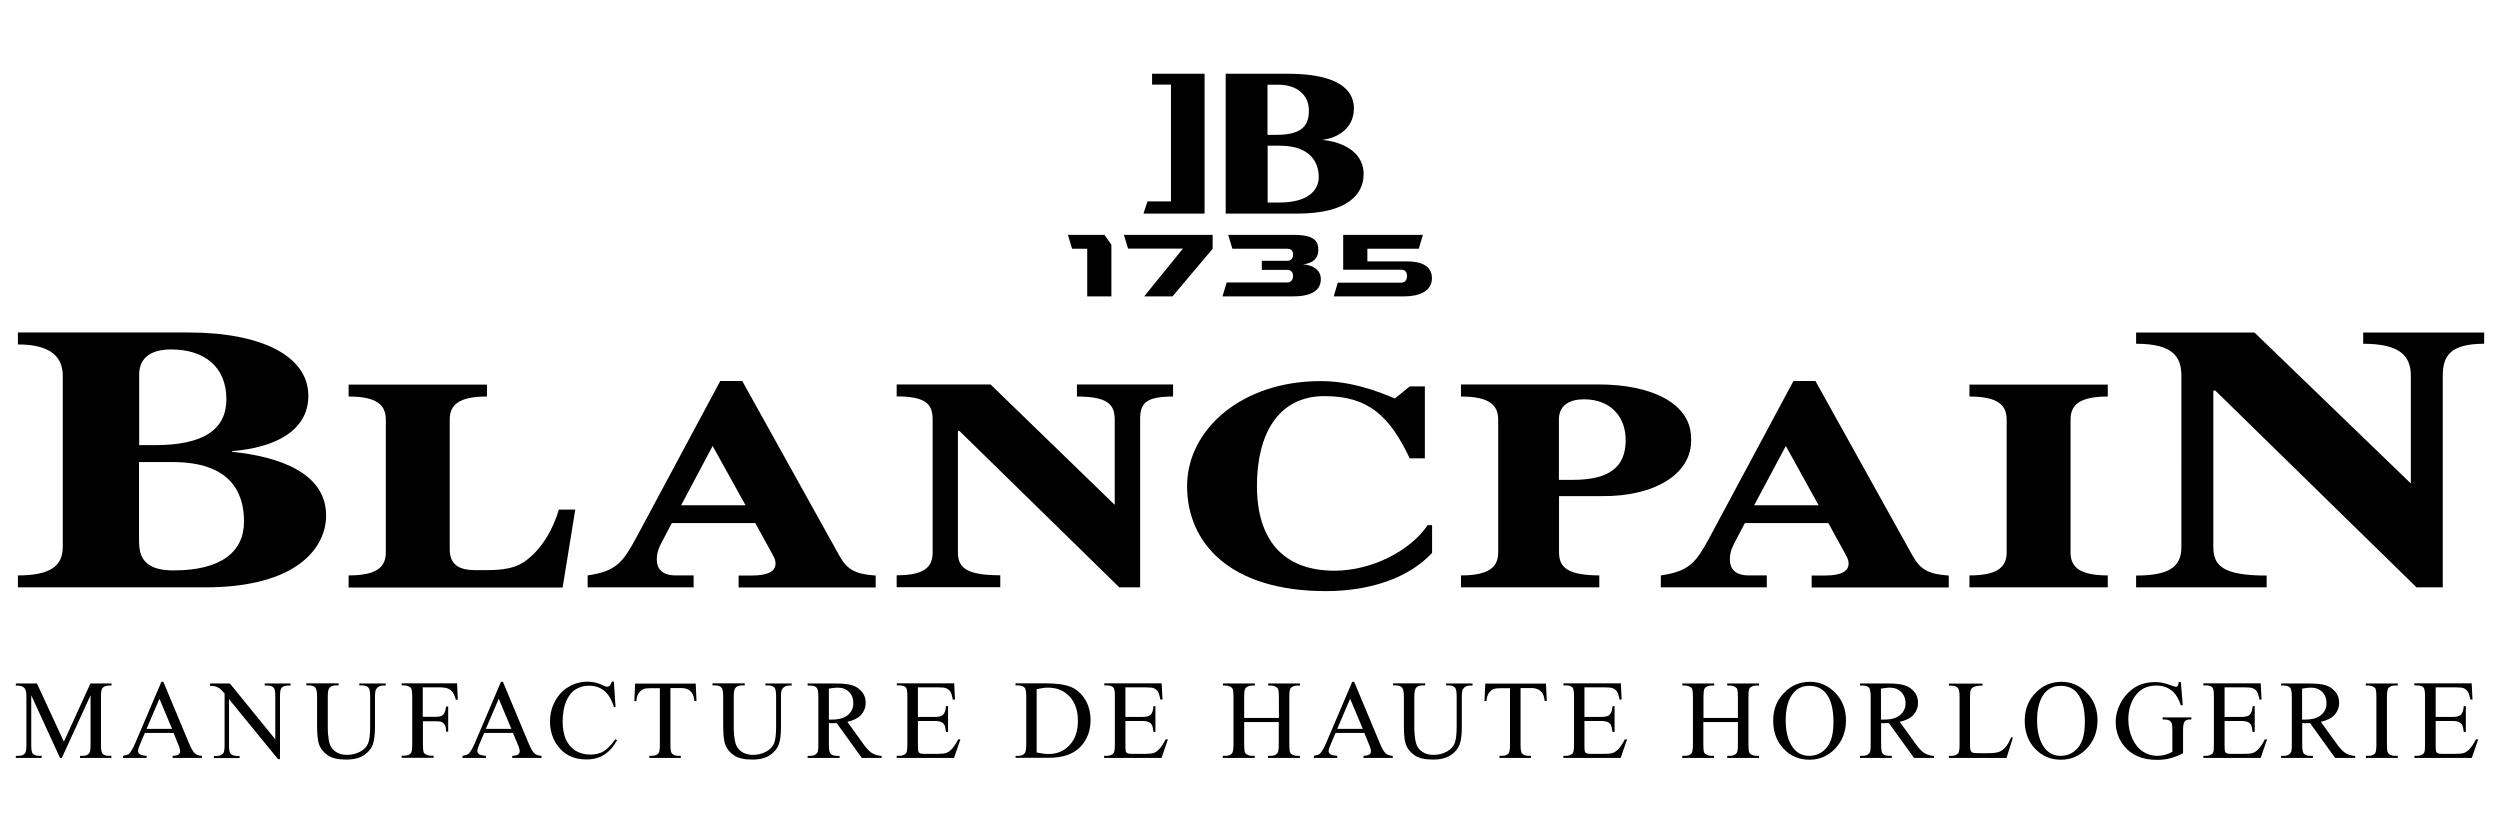 <?xml version="1.0" encoding="utf-8"?>
<!-- Generator: Adobe Illustrator 26.0.2, SVG Export Plug-In . SVG Version: 6.00 Build 0)  -->
<svg version="1.1" id="Laag_1" xmlns="http://www.w3.org/2000/svg" xmlns:xlink="http://www.w3.org/1999/xlink" x="0px" y="0px"
	 viewBox="0 0 180 60" style="enable-background:new 0 0 180 60;" xml:space="preserve">
<g>
	<g>
		<path d="M4.32,54.57l-2.07-4.51v3.58c0,0.33,0.03,0.53,0.11,0.62c0.1,0.11,0.25,0.16,0.46,0.16H3v0.15H1.14v-0.15h0.19
			c0.23,0,0.39-0.07,0.48-0.2c0.06-0.09,0.09-0.28,0.09-0.58v-3.5c0-0.24-0.03-0.41-0.08-0.51c-0.04-0.08-0.1-0.14-0.2-0.19
			c-0.1-0.05-0.26-0.08-0.48-0.08v-0.15h1.52L4.6,53.4l1.91-4.19h1.52v0.15H7.85c-0.23,0-0.39,0.07-0.49,0.2
			c-0.06,0.08-0.09,0.27-0.09,0.58v3.5c0,0.33,0.04,0.53,0.11,0.62c0.1,0.11,0.25,0.16,0.46,0.16h0.18v0.15H5.76v-0.15h0.19
			c0.23,0,0.39-0.07,0.48-0.2c0.06-0.09,0.09-0.28,0.09-0.58v-3.58l-2.07,4.51H4.32z"/>
		<path d="M12.5,52.77h-2.07l-0.36,0.85c-0.09,0.21-0.13,0.36-0.13,0.46c0,0.08,0.04,0.15,0.12,0.22c0.08,0.06,0.24,0.1,0.5,0.12
			v0.15H8.86v-0.15c0.22-0.04,0.37-0.09,0.43-0.15c0.13-0.13,0.28-0.38,0.45-0.77l1.88-4.41h0.14l1.86,4.45
			c0.15,0.36,0.29,0.59,0.41,0.7c0.12,0.11,0.29,0.17,0.51,0.18v0.15h-2.11v-0.15c0.21-0.01,0.36-0.04,0.43-0.1
			c0.07-0.06,0.11-0.14,0.11-0.22c0-0.12-0.05-0.3-0.16-0.55L12.5,52.77z M12.39,52.48l-0.91-2.17l-0.93,2.17H12.39z"/>
		<path d="M15.1,49.21h1.45l3.27,4.02v-3.09c0-0.33-0.03-0.53-0.11-0.62c-0.1-0.11-0.25-0.16-0.46-0.16h-0.19v-0.15h1.86v0.15h-0.19
			c-0.23,0-0.39,0.07-0.48,0.2c-0.06,0.09-0.09,0.28-0.09,0.58v4.52h-0.14l-3.53-4.32v3.3c0,0.33,0.03,0.53,0.11,0.62
			c0.1,0.11,0.25,0.17,0.46,0.17h0.19v0.15H15.4v-0.15h0.19c0.23,0,0.39-0.07,0.49-0.2c0.06-0.09,0.09-0.28,0.09-0.58v-3.72
			c-0.16-0.18-0.27-0.3-0.35-0.36c-0.08-0.06-0.2-0.11-0.35-0.16c-0.07-0.02-0.19-0.03-0.35-0.03V49.21z"/>
		<path d="M25.87,49.36v-0.15h1.9v0.15h-0.2c-0.21,0-0.37,0.09-0.49,0.26C27.03,49.7,27,49.89,27,50.19v2.17
			c0,0.53-0.06,0.96-0.16,1.25c-0.11,0.29-0.32,0.55-0.63,0.76c-0.31,0.21-0.74,0.32-1.28,0.32c-0.58,0-1.03-0.1-1.33-0.31
			c-0.3-0.2-0.52-0.47-0.64-0.82c-0.08-0.24-0.13-0.68-0.13-1.32v-2.09c0-0.33-0.05-0.55-0.13-0.65c-0.09-0.1-0.24-0.15-0.44-0.15
			h-0.2v-0.15h2.32v0.15h-0.21c-0.22,0-0.38,0.07-0.47,0.21c-0.07,0.1-0.1,0.29-0.1,0.59v2.33c0,0.21,0.02,0.45,0.06,0.72
			c0.04,0.27,0.11,0.48,0.21,0.63c0.1,0.15,0.24,0.27,0.43,0.37c0.19,0.1,0.42,0.15,0.69,0.15c0.35,0,0.66-0.08,0.94-0.23
			c0.28-0.15,0.47-0.35,0.57-0.59c0.1-0.24,0.15-0.64,0.15-1.21v-2.17c0-0.34-0.04-0.54-0.11-0.63c-0.1-0.12-0.26-0.17-0.46-0.17
			H25.87z"/>
		<path d="M30.44,49.5v2.11h0.98c0.22,0,0.39-0.05,0.49-0.15c0.1-0.1,0.17-0.3,0.21-0.59h0.15v1.81h-0.15
			c0-0.21-0.03-0.36-0.08-0.46c-0.05-0.1-0.12-0.17-0.21-0.22c-0.09-0.05-0.22-0.07-0.4-0.07h-0.98v1.68c0,0.27,0.02,0.45,0.05,0.54
			c0.02,0.07,0.08,0.12,0.16,0.17c0.12,0.06,0.24,0.09,0.36,0.09h0.2v0.15h-2.3v-0.15h0.19c0.22,0,0.38-0.06,0.48-0.19
			c0.06-0.08,0.09-0.29,0.09-0.61v-3.46c0-0.27-0.02-0.45-0.05-0.54c-0.03-0.07-0.08-0.12-0.16-0.17c-0.11-0.06-0.24-0.09-0.36-0.09
			h-0.19v-0.15h3.99l0.05,1.18h-0.14c-0.07-0.25-0.15-0.43-0.24-0.55c-0.09-0.12-0.2-0.2-0.34-0.26c-0.13-0.05-0.34-0.08-0.62-0.08
			H30.44z"/>
		<path d="M36.93,52.77h-2.07l-0.36,0.85c-0.09,0.21-0.13,0.36-0.13,0.46c0,0.08,0.04,0.15,0.12,0.22c0.08,0.06,0.25,0.1,0.5,0.12
			v0.15h-1.69v-0.15c0.22-0.04,0.37-0.09,0.44-0.15c0.13-0.13,0.28-0.38,0.45-0.77l1.88-4.41h0.14l1.86,4.45
			c0.15,0.36,0.29,0.59,0.41,0.7c0.12,0.11,0.29,0.17,0.51,0.18v0.15h-2.11v-0.15c0.21-0.01,0.36-0.04,0.43-0.1
			c0.07-0.06,0.11-0.14,0.11-0.22c0-0.12-0.05-0.3-0.16-0.55L36.93,52.77z M36.82,52.48l-0.91-2.17l-0.93,2.17H36.82z"/>
		<path d="M44.2,49.09l0.12,1.82H44.2c-0.16-0.54-0.4-0.94-0.7-1.18c-0.3-0.24-0.67-0.36-1.09-0.36c-0.36,0-0.68,0.09-0.97,0.27
			c-0.29,0.18-0.51,0.47-0.68,0.86c-0.16,0.39-0.25,0.88-0.25,1.47c0,0.48,0.08,0.9,0.23,1.26c0.16,0.35,0.39,0.63,0.7,0.82
			c0.31,0.19,0.67,0.28,1.07,0.28c0.35,0,0.65-0.07,0.92-0.22c0.27-0.15,0.56-0.44,0.88-0.89l0.12,0.08
			c-0.27,0.48-0.58,0.82-0.94,1.05c-0.36,0.22-0.78,0.33-1.28,0.33c-0.89,0-1.58-0.33-2.06-0.99c-0.36-0.49-0.55-1.07-0.55-1.73
			c0-0.54,0.12-1.03,0.36-1.47c0.24-0.45,0.57-0.8,0.99-1.04c0.42-0.25,0.88-0.37,1.37-0.37c0.39,0,0.77,0.1,1.15,0.29
			c0.11,0.05,0.19,0.08,0.24,0.08c0.07,0,0.13-0.03,0.18-0.07c0.07-0.07,0.12-0.17,0.15-0.3H44.2z"/>
		<path d="M50.09,49.21l0.06,1.26H50c-0.03-0.22-0.07-0.38-0.12-0.48c-0.08-0.15-0.19-0.26-0.32-0.34
			c-0.14-0.07-0.31-0.11-0.54-0.11h-0.75v4.09c0,0.33,0.03,0.53,0.11,0.62c0.1,0.11,0.25,0.17,0.46,0.17h0.18v0.15h-2.27v-0.15h0.19
			c0.23,0,0.39-0.07,0.48-0.2c0.06-0.09,0.09-0.28,0.09-0.58v-4.09h-0.64c-0.25,0-0.43,0.02-0.53,0.06
			c-0.14,0.05-0.25,0.15-0.35,0.29c-0.1,0.14-0.16,0.34-0.17,0.58h-0.15l0.06-1.26H50.09z"/>
		<path d="M55.11,49.36v-0.15H57v0.15h-0.2c-0.21,0-0.37,0.09-0.49,0.26c-0.06,0.08-0.08,0.27-0.08,0.57v2.17
			c0,0.53-0.05,0.96-0.16,1.25c-0.11,0.29-0.32,0.55-0.63,0.76c-0.31,0.21-0.74,0.32-1.27,0.32c-0.58,0-1.03-0.1-1.33-0.31
			c-0.3-0.2-0.52-0.47-0.64-0.82c-0.08-0.24-0.13-0.68-0.13-1.32v-2.09c0-0.33-0.04-0.55-0.13-0.65c-0.09-0.1-0.24-0.15-0.44-0.15
			h-0.2v-0.15h2.32v0.15H53.4c-0.22,0-0.38,0.07-0.47,0.21c-0.07,0.1-0.1,0.29-0.1,0.59v2.33c0,0.21,0.02,0.45,0.06,0.72
			c0.04,0.27,0.11,0.48,0.21,0.63c0.1,0.15,0.24,0.27,0.43,0.37c0.19,0.1,0.42,0.15,0.69,0.15c0.35,0,0.66-0.08,0.94-0.23
			c0.28-0.15,0.46-0.35,0.57-0.59c0.1-0.24,0.15-0.64,0.15-1.21v-2.17c0-0.34-0.04-0.54-0.11-0.63c-0.1-0.12-0.26-0.17-0.46-0.17
			H55.11z"/>
		<path d="M63.48,54.57h-1.43l-1.81-2.51c-0.13,0.01-0.25,0.01-0.33,0.01c-0.03,0-0.07,0-0.11,0c-0.04,0-0.08,0-0.12-0.01v1.56
			c0,0.34,0.04,0.55,0.11,0.63c0.1,0.12,0.25,0.17,0.45,0.17h0.21v0.15h-2.3v-0.15h0.2c0.23,0,0.39-0.07,0.49-0.22
			c0.06-0.08,0.08-0.27,0.08-0.58v-3.46c0-0.34-0.04-0.54-0.11-0.63c-0.1-0.12-0.25-0.17-0.46-0.17h-0.2v-0.15h1.95
			c0.57,0,0.99,0.04,1.26,0.13c0.27,0.08,0.5,0.24,0.69,0.46c0.19,0.22,0.28,0.49,0.28,0.8c0,0.33-0.11,0.61-0.32,0.86
			c-0.22,0.24-0.55,0.41-1,0.51l1.11,1.54c0.25,0.35,0.47,0.59,0.65,0.7c0.18,0.12,0.42,0.19,0.71,0.22V54.57z M59.67,51.81
			c0.05,0,0.09,0,0.13,0h0.09c0.51,0,0.9-0.11,1.16-0.33c0.26-0.22,0.39-0.5,0.39-0.84c0-0.34-0.1-0.61-0.31-0.82
			c-0.21-0.21-0.49-0.31-0.83-0.31c-0.15,0-0.36,0.03-0.62,0.07V51.81z"/>
		<path d="M66.09,49.5v2.12h1.18c0.31,0,0.51-0.05,0.61-0.14c0.14-0.12,0.21-0.33,0.23-0.64h0.15v1.86h-0.15
			c-0.04-0.26-0.07-0.43-0.11-0.5c-0.05-0.09-0.13-0.16-0.23-0.21c-0.11-0.05-0.27-0.08-0.5-0.08h-1.18v1.77
			c0,0.23,0.01,0.38,0.03,0.43c0.02,0.05,0.06,0.09,0.11,0.12c0.05,0.03,0.15,0.05,0.3,0.05h0.91c0.3,0,0.52-0.02,0.66-0.06
			c0.14-0.04,0.27-0.13,0.39-0.25c0.16-0.16,0.33-0.41,0.5-0.74h0.16l-0.46,1.34h-4.13v-0.15h0.19c0.12,0,0.25-0.03,0.36-0.09
			c0.08-0.04,0.14-0.11,0.17-0.19c0.03-0.09,0.05-0.26,0.05-0.52v-3.48c0-0.34-0.03-0.55-0.1-0.63c-0.09-0.11-0.25-0.16-0.47-0.16
			h-0.19v-0.15h4.13l0.06,1.17H68.6c-0.05-0.28-0.11-0.48-0.18-0.58c-0.07-0.1-0.17-0.18-0.3-0.24c-0.1-0.04-0.29-0.06-0.56-0.06
			H66.09z"/>
		<path d="M73.12,54.57v-0.15h0.2c0.23,0,0.39-0.07,0.48-0.22c0.06-0.09,0.09-0.28,0.09-0.59v-3.46c0-0.33-0.04-0.54-0.11-0.63
			c-0.1-0.11-0.25-0.17-0.46-0.17h-0.2v-0.15h2.18c0.8,0,1.41,0.09,1.83,0.27c0.42,0.18,0.75,0.48,1.01,0.91
			c0.25,0.42,0.38,0.91,0.38,1.47c0,0.74-0.23,1.37-0.68,1.87c-0.51,0.56-1.28,0.84-2.32,0.84H73.12z M74.65,54.18
			c0.33,0.07,0.62,0.11,0.84,0.11c0.61,0,1.12-0.21,1.52-0.64c0.4-0.43,0.6-1.01,0.6-1.75c0-0.74-0.2-1.32-0.6-1.75
			c-0.4-0.43-0.92-0.64-1.56-0.64c-0.23,0-0.5,0.04-0.81,0.11V54.18z"/>
		<path d="M81.03,49.5v2.12h1.18c0.3,0,0.51-0.05,0.61-0.14c0.14-0.12,0.21-0.33,0.23-0.64h0.14v1.86h-0.14
			c-0.04-0.26-0.07-0.43-0.11-0.5c-0.05-0.09-0.12-0.16-0.23-0.21c-0.11-0.05-0.27-0.08-0.5-0.08h-1.18v1.77
			c0,0.23,0.01,0.38,0.03,0.43c0.02,0.05,0.06,0.09,0.11,0.12c0.05,0.03,0.15,0.05,0.3,0.05h0.91c0.3,0,0.52-0.02,0.66-0.06
			c0.14-0.04,0.27-0.13,0.39-0.25c0.16-0.16,0.33-0.41,0.5-0.74h0.16l-0.46,1.34h-4.13v-0.15h0.19c0.12,0,0.25-0.03,0.36-0.09
			c0.08-0.04,0.14-0.11,0.17-0.19c0.03-0.09,0.05-0.26,0.05-0.52v-3.48c0-0.34-0.03-0.55-0.1-0.63c-0.1-0.11-0.25-0.16-0.47-0.16
			h-0.19v-0.15h4.13l0.06,1.17h-0.15c-0.06-0.28-0.12-0.48-0.18-0.58c-0.07-0.1-0.17-0.18-0.3-0.24c-0.1-0.04-0.29-0.06-0.56-0.06
			H81.03z"/>
		<path d="M89.59,51.69h2.49v-1.53c0-0.27-0.02-0.45-0.05-0.54c-0.03-0.07-0.08-0.12-0.17-0.17c-0.11-0.06-0.23-0.09-0.36-0.09
			h-0.19v-0.15h2.29v0.15h-0.19c-0.13,0-0.25,0.03-0.36,0.09c-0.09,0.04-0.14,0.11-0.17,0.19c-0.03,0.09-0.05,0.26-0.05,0.52v3.46
			c0,0.27,0.02,0.45,0.05,0.54c0.03,0.07,0.08,0.12,0.16,0.17c0.12,0.06,0.24,0.09,0.36,0.09h0.19v0.15h-2.29v-0.15h0.19
			c0.22,0,0.38-0.06,0.48-0.19c0.07-0.08,0.1-0.29,0.1-0.61v-1.63h-2.49v1.63c0,0.27,0.02,0.45,0.05,0.54
			c0.02,0.07,0.08,0.12,0.16,0.17c0.11,0.06,0.23,0.09,0.36,0.09h0.19v0.15h-2.3v-0.15h0.19c0.22,0,0.38-0.06,0.48-0.19
			c0.06-0.08,0.1-0.29,0.1-0.61v-3.46c0-0.27-0.02-0.45-0.05-0.54c-0.03-0.07-0.08-0.12-0.16-0.17c-0.12-0.06-0.24-0.09-0.36-0.09
			h-0.19v-0.15h2.3v0.15h-0.19c-0.13,0-0.25,0.03-0.36,0.09c-0.08,0.04-0.14,0.11-0.17,0.19c-0.03,0.09-0.05,0.26-0.05,0.52V51.69z"
			/>
		<path d="M98.23,52.77h-2.07l-0.36,0.85c-0.09,0.21-0.14,0.36-0.14,0.46c0,0.08,0.04,0.15,0.12,0.22c0.07,0.06,0.24,0.1,0.5,0.12
			v0.15h-1.68v-0.15c0.22-0.04,0.37-0.09,0.43-0.15c0.13-0.13,0.28-0.38,0.45-0.77l1.88-4.41h0.14l1.86,4.45
			c0.15,0.36,0.28,0.59,0.41,0.7c0.12,0.11,0.29,0.17,0.51,0.18v0.15h-2.11v-0.15c0.21-0.01,0.36-0.04,0.43-0.1
			c0.07-0.06,0.11-0.14,0.11-0.22c0-0.12-0.05-0.3-0.16-0.55L98.23,52.77z M98.12,52.48l-0.91-2.17l-0.93,2.17H98.12z"/>
		<path d="M104.12,49.36v-0.15h1.9v0.15h-0.2c-0.21,0-0.37,0.09-0.49,0.26c-0.06,0.08-0.08,0.27-0.08,0.57v2.17
			c0,0.53-0.05,0.96-0.16,1.25c-0.11,0.29-0.32,0.55-0.63,0.76c-0.31,0.21-0.74,0.32-1.28,0.32c-0.58,0-1.03-0.1-1.33-0.31
			c-0.3-0.2-0.52-0.47-0.64-0.82c-0.09-0.24-0.13-0.68-0.13-1.32v-2.09c0-0.33-0.05-0.55-0.14-0.65c-0.09-0.1-0.24-0.15-0.44-0.15
			h-0.2v-0.15h2.31v0.15h-0.21c-0.22,0-0.38,0.07-0.47,0.21c-0.06,0.1-0.1,0.29-0.1,0.59v2.33c0,0.21,0.02,0.45,0.06,0.72
			c0.04,0.27,0.11,0.48,0.21,0.63c0.1,0.15,0.24,0.27,0.43,0.37c0.19,0.1,0.42,0.15,0.69,0.15c0.35,0,0.66-0.08,0.94-0.23
			c0.28-0.15,0.46-0.35,0.57-0.59c0.1-0.24,0.15-0.64,0.15-1.21v-2.17c0-0.34-0.04-0.54-0.11-0.63c-0.1-0.12-0.26-0.17-0.46-0.17
			H104.12z"/>
		<path d="M111.31,49.21l0.06,1.26h-0.15c-0.03-0.22-0.07-0.38-0.12-0.48c-0.08-0.15-0.19-0.26-0.33-0.34
			c-0.13-0.07-0.31-0.11-0.54-0.11h-0.75v4.09c0,0.33,0.03,0.53,0.11,0.62c0.1,0.11,0.25,0.17,0.46,0.17h0.18v0.15h-2.27v-0.15h0.19
			c0.23,0,0.39-0.07,0.48-0.2c0.06-0.09,0.09-0.28,0.09-0.58v-4.09h-0.64c-0.25,0-0.43,0.02-0.53,0.06
			c-0.14,0.05-0.25,0.15-0.35,0.29c-0.1,0.14-0.16,0.34-0.17,0.58h-0.15l0.06-1.26H111.31z"/>
		<path d="M114.08,49.5v2.12h1.18c0.3,0,0.51-0.05,0.61-0.14c0.14-0.12,0.21-0.33,0.23-0.64h0.15v1.86h-0.15
			c-0.04-0.26-0.08-0.43-0.11-0.5c-0.05-0.09-0.12-0.16-0.23-0.21c-0.11-0.05-0.28-0.08-0.5-0.08h-1.18v1.77
			c0,0.23,0.01,0.38,0.03,0.43c0.02,0.05,0.06,0.09,0.11,0.12c0.05,0.03,0.15,0.05,0.3,0.05h0.91c0.3,0,0.52-0.02,0.66-0.06
			c0.14-0.04,0.27-0.13,0.4-0.25c0.16-0.16,0.33-0.41,0.5-0.74h0.16l-0.46,1.34h-4.13v-0.15h0.19c0.13,0,0.25-0.03,0.36-0.09
			c0.09-0.04,0.14-0.11,0.17-0.19c0.03-0.09,0.05-0.26,0.05-0.52v-3.48c0-0.34-0.04-0.55-0.1-0.63c-0.1-0.11-0.25-0.16-0.47-0.16
			h-0.19v-0.15h4.13l0.06,1.17h-0.15c-0.06-0.28-0.12-0.48-0.19-0.58c-0.07-0.1-0.17-0.18-0.3-0.24c-0.11-0.04-0.29-0.06-0.56-0.06
			H114.08z"/>
		<path d="M122.64,51.69h2.49v-1.53c0-0.27-0.02-0.45-0.05-0.54c-0.03-0.07-0.08-0.12-0.17-0.17c-0.11-0.06-0.23-0.09-0.36-0.09
			h-0.19v-0.15h2.29v0.15h-0.19c-0.13,0-0.25,0.03-0.36,0.09c-0.09,0.04-0.14,0.11-0.17,0.19c-0.03,0.09-0.04,0.26-0.04,0.52v3.46
			c0,0.27,0.02,0.45,0.05,0.54c0.02,0.07,0.08,0.12,0.16,0.17c0.12,0.06,0.24,0.09,0.36,0.09h0.19v0.15h-2.29v-0.15h0.19
			c0.22,0,0.38-0.06,0.48-0.19c0.07-0.08,0.1-0.29,0.1-0.61v-1.63h-2.49v1.63c0,0.27,0.02,0.45,0.05,0.54
			c0.03,0.07,0.08,0.12,0.17,0.17c0.11,0.06,0.23,0.09,0.36,0.09h0.19v0.15h-2.29v-0.15h0.19c0.22,0,0.38-0.06,0.48-0.19
			c0.06-0.08,0.1-0.29,0.1-0.61v-3.46c0-0.27-0.02-0.45-0.05-0.54c-0.02-0.07-0.08-0.12-0.16-0.17c-0.12-0.06-0.24-0.09-0.36-0.09
			h-0.19v-0.15h2.29v0.15h-0.19c-0.13,0-0.24,0.03-0.36,0.09c-0.08,0.04-0.14,0.11-0.17,0.19c-0.03,0.09-0.05,0.26-0.05,0.52V51.69z
			"/>
		<path d="M130.33,49.09c0.7,0,1.3,0.27,1.81,0.79c0.51,0.53,0.77,1.19,0.77,1.98c0,0.81-0.26,1.49-0.77,2.03
			c-0.51,0.54-1.14,0.81-1.86,0.81c-0.74,0-1.36-0.26-1.86-0.79c-0.5-0.52-0.75-1.2-0.75-2.03c0-0.85,0.29-1.54,0.87-2.08
			C129.03,49.32,129.63,49.09,130.33,49.09 M130.26,49.38c-0.48,0-0.86,0.18-1.15,0.53c-0.36,0.45-0.54,1.09-0.54,1.95
			c0,0.87,0.19,1.55,0.56,2.02c0.29,0.36,0.67,0.54,1.14,0.54c0.51,0,0.92-0.2,1.25-0.59c0.33-0.39,0.49-1.01,0.49-1.86
			c0-0.92-0.18-1.6-0.54-2.05C131.17,49.55,130.77,49.38,130.26,49.38"/>
		<path d="M139.24,54.57h-1.43L136,52.06c-0.13,0.01-0.25,0.01-0.33,0.01c-0.03,0-0.07,0-0.11,0c-0.04,0-0.08,0-0.12-0.01v1.56
			c0,0.34,0.04,0.55,0.11,0.63c0.1,0.12,0.25,0.17,0.45,0.17h0.21v0.15h-2.29v-0.15h0.2c0.23,0,0.39-0.07,0.49-0.22
			c0.06-0.08,0.08-0.27,0.08-0.58v-3.46c0-0.34-0.04-0.54-0.11-0.63c-0.1-0.12-0.25-0.17-0.46-0.17h-0.2v-0.15h1.95
			c0.57,0,0.99,0.04,1.26,0.13c0.27,0.08,0.5,0.24,0.69,0.46c0.19,0.22,0.28,0.49,0.28,0.8c0,0.33-0.11,0.61-0.32,0.86
			c-0.22,0.24-0.55,0.41-1,0.51l1.11,1.54c0.25,0.35,0.47,0.59,0.65,0.7c0.18,0.12,0.42,0.19,0.71,0.22V54.57z M135.44,51.81
			c0.05,0,0.09,0,0.13,0h0.09c0.51,0,0.89-0.11,1.15-0.33c0.26-0.22,0.39-0.5,0.39-0.84c0-0.34-0.11-0.61-0.32-0.82
			c-0.21-0.21-0.49-0.31-0.83-0.31c-0.15,0-0.36,0.03-0.62,0.07V51.81z"/>
		<path d="M144.8,53.08l0.13,0.03l-0.46,1.46h-4.15v-0.15h0.2c0.22,0,0.39-0.07,0.49-0.22c0.05-0.08,0.08-0.28,0.08-0.58v-3.45
			c0-0.34-0.04-0.54-0.11-0.63c-0.1-0.11-0.25-0.17-0.46-0.17h-0.2v-0.15h2.42v0.15c-0.28-0.01-0.48,0.02-0.6,0.08
			c-0.12,0.05-0.2,0.12-0.24,0.21c-0.04,0.08-0.06,0.29-0.06,0.6v3.36c0,0.22,0.02,0.37,0.06,0.45c0.03,0.06,0.08,0.1,0.14,0.12
			c0.07,0.03,0.28,0.04,0.62,0.04h0.39c0.41,0,0.7-0.03,0.87-0.09c0.16-0.06,0.32-0.17,0.45-0.32
			C144.53,53.66,144.66,53.42,144.8,53.08"/>
		<path d="M148.44,49.09c0.7,0,1.3,0.27,1.81,0.79c0.51,0.53,0.77,1.19,0.77,1.98c0,0.81-0.26,1.49-0.77,2.03
			c-0.51,0.54-1.14,0.81-1.86,0.81c-0.74,0-1.36-0.26-1.86-0.79c-0.5-0.52-0.75-1.2-0.75-2.03c0-0.85,0.29-1.54,0.87-2.08
			C147.14,49.32,147.74,49.09,148.44,49.09 M148.36,49.38c-0.48,0-0.86,0.18-1.15,0.53c-0.36,0.45-0.54,1.09-0.54,1.95
			c0,0.87,0.19,1.55,0.56,2.02c0.29,0.36,0.67,0.54,1.14,0.54c0.5,0,0.92-0.2,1.25-0.59c0.33-0.39,0.49-1.01,0.49-1.86
			c0-0.92-0.18-1.6-0.54-2.05C149.28,49.55,148.88,49.38,148.36,49.38"/>
		<path d="M157.02,49.09l0.14,1.69h-0.14c-0.14-0.42-0.32-0.74-0.54-0.96c-0.32-0.3-0.73-0.46-1.23-0.46c-0.68,0-1.2,0.27-1.56,0.81
			c-0.3,0.46-0.45,1-0.45,1.63c0,0.51,0.1,0.98,0.3,1.4c0.2,0.42,0.46,0.73,0.78,0.93c0.32,0.2,0.65,0.29,0.99,0.29
			c0.2,0,0.39-0.03,0.57-0.07c0.18-0.05,0.36-0.13,0.53-0.22v-1.55c0-0.27-0.02-0.44-0.06-0.53c-0.04-0.08-0.1-0.15-0.19-0.19
			c-0.08-0.04-0.24-0.06-0.45-0.06v-0.15h2.07v0.15h-0.1c-0.21,0-0.35,0.07-0.42,0.21c-0.05,0.09-0.08,0.29-0.08,0.58v1.64
			c-0.3,0.16-0.6,0.28-0.9,0.36c-0.3,0.08-0.62,0.12-0.98,0.12c-1.03,0-1.82-0.33-2.36-0.99c-0.4-0.5-0.61-1.07-0.61-1.73
			c0-0.47,0.12-0.92,0.34-1.35c0.27-0.51,0.64-0.91,1.11-1.19c0.39-0.22,0.85-0.34,1.39-0.34c0.2,0,0.37,0.02,0.53,0.05
			c0.16,0.03,0.38,0.1,0.68,0.21c0.15,0.05,0.25,0.08,0.29,0.08c0.05,0,0.09-0.02,0.13-0.07c0.03-0.04,0.06-0.13,0.06-0.27H157.02z"
			/>
		<path d="M160.17,49.5v2.12h1.18c0.31,0,0.51-0.05,0.61-0.14c0.14-0.12,0.21-0.33,0.23-0.64h0.15v1.86h-0.15
			c-0.04-0.26-0.07-0.43-0.11-0.5c-0.05-0.09-0.12-0.16-0.23-0.21c-0.11-0.05-0.27-0.08-0.5-0.08h-1.18v1.77
			c0,0.23,0.01,0.38,0.03,0.43c0.02,0.05,0.06,0.09,0.11,0.12c0.05,0.03,0.15,0.05,0.3,0.05h0.91c0.3,0,0.52-0.02,0.66-0.06
			c0.14-0.04,0.27-0.13,0.39-0.25c0.17-0.16,0.33-0.41,0.5-0.74h0.16l-0.46,1.34h-4.13v-0.15h0.19c0.13,0,0.25-0.03,0.36-0.09
			c0.09-0.04,0.14-0.11,0.17-0.19c0.03-0.09,0.04-0.26,0.04-0.52v-3.48c0-0.34-0.03-0.55-0.1-0.63c-0.09-0.11-0.25-0.16-0.47-0.16
			h-0.19v-0.15h4.13l0.06,1.17h-0.15c-0.05-0.28-0.12-0.48-0.18-0.58c-0.07-0.1-0.17-0.18-0.3-0.24c-0.1-0.04-0.29-0.06-0.56-0.06
			H160.17z"/>
		<path d="M169.56,54.57h-1.43l-1.81-2.51c-0.13,0.01-0.24,0.01-0.33,0.01c-0.03,0-0.07,0-0.11,0c-0.04,0-0.08,0-0.12-0.01v1.56
			c0,0.34,0.04,0.55,0.11,0.63c0.1,0.12,0.25,0.17,0.45,0.17h0.21v0.15h-2.29v-0.15h0.2c0.23,0,0.39-0.07,0.49-0.22
			c0.06-0.08,0.08-0.27,0.08-0.58v-3.46c0-0.34-0.04-0.54-0.11-0.63c-0.1-0.12-0.26-0.17-0.46-0.17h-0.2v-0.15h1.95
			c0.57,0,0.99,0.04,1.26,0.13c0.27,0.08,0.5,0.24,0.69,0.46c0.19,0.22,0.28,0.49,0.28,0.8c0,0.33-0.11,0.61-0.32,0.86
			c-0.21,0.24-0.55,0.41-1,0.51l1.11,1.54c0.25,0.35,0.47,0.59,0.65,0.7c0.18,0.12,0.42,0.19,0.71,0.22V54.57z M165.75,51.81
			c0.05,0,0.09,0,0.13,0h0.09c0.51,0,0.9-0.11,1.15-0.33c0.26-0.22,0.39-0.5,0.39-0.84c0-0.34-0.1-0.61-0.31-0.82
			c-0.21-0.21-0.49-0.31-0.83-0.31c-0.15,0-0.36,0.03-0.62,0.07V51.81z"/>
		<path d="M172.64,54.42v0.15h-2.3v-0.15h0.19c0.22,0,0.38-0.06,0.48-0.19c0.06-0.08,0.09-0.29,0.09-0.61v-3.46
			c0-0.27-0.02-0.45-0.05-0.54c-0.02-0.07-0.08-0.12-0.16-0.17c-0.12-0.06-0.24-0.09-0.36-0.09h-0.19v-0.15h2.3v0.15h-0.2
			c-0.22,0-0.38,0.06-0.48,0.19c-0.06,0.08-0.1,0.29-0.1,0.61v3.46c0,0.27,0.02,0.45,0.05,0.54c0.03,0.07,0.08,0.12,0.16,0.17
			c0.11,0.06,0.23,0.09,0.36,0.09H172.64z"/>
		<path d="M175.37,49.5v2.12h1.18c0.3,0,0.51-0.05,0.61-0.14c0.14-0.12,0.21-0.33,0.23-0.64h0.15v1.86h-0.15
			c-0.03-0.26-0.07-0.43-0.11-0.5c-0.05-0.09-0.13-0.16-0.23-0.21c-0.11-0.05-0.27-0.08-0.5-0.08h-1.18v1.77
			c0,0.23,0.01,0.38,0.03,0.43c0.02,0.05,0.06,0.09,0.11,0.12c0.05,0.03,0.15,0.05,0.3,0.05h0.91c0.3,0,0.52-0.02,0.66-0.06
			c0.13-0.04,0.27-0.13,0.39-0.25c0.16-0.16,0.33-0.41,0.5-0.74h0.16l-0.46,1.34h-4.13v-0.15h0.19c0.13,0,0.25-0.03,0.36-0.09
			c0.08-0.04,0.14-0.11,0.17-0.19c0.03-0.09,0.04-0.26,0.04-0.52v-3.48c0-0.34-0.03-0.55-0.1-0.63c-0.09-0.11-0.25-0.16-0.48-0.16
			h-0.19v-0.15h4.13l0.06,1.17h-0.15c-0.06-0.28-0.12-0.48-0.19-0.58c-0.07-0.1-0.17-0.18-0.3-0.24c-0.11-0.04-0.29-0.06-0.56-0.06
			H175.37z"/>
		<path d="M4.52,27.06c0-1.33-0.83-2.26-3.23-2.26v-0.86h12.29c5.19,0,8.62,1.66,8.62,4.56c0,2.56-2.47,3.74-5.49,3.98v0.05
			c3.4,0.35,6.77,1.52,6.77,4.59c0,2.29-2.06,5.17-8.72,5.17H1.29v-0.86c2.4,0,3.23-0.72,3.23-2.06V27.06z M10.02,32.05h1.13
			c3.5,0,5.15-1.12,5.15-3.31c0-2.3-1.55-3.58-3.98-3.58c-1.37,0-2.3,0.54-2.3,1.82V32.05z M10.02,39.09c0,1.28,0.69,1.98,2.47,1.98
			c3.4,0,5.08-1.31,5.08-3.53c0-2.16-1.06-4.27-5.12-4.27h-2.44V39.09z"/>
		<path d="M25.1,42.29v-0.86c2.03,0,2.68-0.6,2.68-1.66v-9.56c0-1.06-0.66-1.66-2.68-1.66v-0.86h9.96v0.86
			c-2.03,0-2.68,0.6-2.68,1.66v9.3c0,1.02,0.49,1.54,1.86,1.54c1.21,0,2.53,0.07,3.52-0.61c1.26-0.87,2.08-2.39,2.48-3.75h1.18
			l-0.91,5.61H25.1z"/>
		<path d="M64.56,27.68h6.76l8.92,8.65h-0.03h0.05v-6.12c0-1.12-0.55-1.66-2.72-1.66v-0.87h6.92v0.87c-2.05,0-2.37,0.54-2.37,1.66
			v12.08h-1.5L69.08,31.03h-0.11v8.73c0,1.06,0.51,1.66,3.05,1.66v0.86h-7.46v-0.86c2.02,0,2.59-0.6,2.59-1.66v-9.56
			c0-1.07-0.45-1.66-2.59-1.66V27.68z"/>
		<path d="M105.19,42.29v-0.86c2.02,0,2.68-0.6,2.68-1.66v-9.56c0-1.06-0.66-1.66-2.68-1.66v-0.87h9.9c3.83,0,6.67,1.36,6.67,3.89
			c0.11,2.61-2.73,4.19-6.42,4.15h-3.09v4.05c0,1.15,0.71,1.64,2.9,1.66v0.86H105.19z M112.24,34.55h1.01c2.65,0,3.8-0.95,3.8-2.86
			c0-1.64-1.04-2.94-3.01-2.94c-0.98,0-1.8,0.39-1.8,1.46V34.55z"/>
		<path d="M141.8,42.29v-0.86c2.02,0,2.68-0.6,2.68-1.66v-9.56c0-1.06-0.66-1.66-2.68-1.66v-0.86h9.96v0.86
			c-2.03,0-2.68,0.6-2.68,1.66v9.56c0,1.06,0.65,1.66,2.68,1.66v0.86H141.8z"/>
		<path d="M153.8,23.94h8.52l11.23,10.84h-0.04h0.07v-7.72c0-1.41-0.75-2.31-3.43-2.31v-0.81h8.71v0.81c-2.47,0-2.98,0.9-2.98,2.31
			v15.23h-1.89l-14.49-14.17h-0.14v11.25c0,1.34,0.64,2.07,3.84,2.07v0.85h-9.4v-0.85c2.54,0,3.26-0.73,3.26-2.07V27.06
			c0-1.34-0.57-2.31-3.26-2.31V23.94z"/>
		<path d="M137.71,40.02l-7-12.59h-1.58l-6.07,11.32c-0.96,1.76-1.43,2.38-3.48,2.68v0.86h7.63v-0.86h-1.29
			c-1.07,0-1.37-0.55-1.37-1.15c0-0.51,0.17-0.88,0.31-1.15l0.77-1.47h6.01l1.23,2.24c0.16,0.3,0.22,0.42,0.23,0.67
			c0,0.45-0.33,0.87-1.75,0.87h-0.91v0.86h9.87v-0.86C138.89,41.34,138.28,41.04,137.71,40.02 M128.58,32.11l2.36,4.27h-4.64
			L128.58,32.11z"/>
		<path d="M103.11,37.81l-0.32,0c-1.23,1.83-3.99,3.28-6.71,3.28c-3.72,0-5.58-2.26-5.58-6.1c0-3.67,1.48-6.47,4.87-6.47
			c3.17,0,4.7,1.46,6.13,4.48h1.09v-5.18h-1.09l-1.07,0.87c-1.56-0.66-3.31-1.25-5.36-1.25c-5.66,0-9.6,3.48-9.6,7.56
			c0,4.08,3.06,7.56,10,7.56c3.28,0,6.03-1.01,7.64-2.75V37.81z"/>
		<path d="M60.44,40.02l-7-12.59h-1.58l-6.07,11.32c-0.96,1.76-1.43,2.38-3.48,2.68v0.86h7.63v-0.86h-1.28
			c-1.07,0-1.37-0.55-1.37-1.15c0-0.51,0.17-0.88,0.31-1.15l0.77-1.47h6.01l1.23,2.24c0.16,0.3,0.22,0.42,0.23,0.67
			c0,0.45-0.33,0.87-1.75,0.87h-0.91v0.86h9.87v-0.86C61.61,41.34,61.01,41.04,60.44,40.02 M51.31,32.11l2.37,4.27h-4.64
			L51.31,32.11z"/>
		<path d="M88.25,5.31h4.5c2.85,0,4.73,0.75,4.73,2.5c0,1.7-1.63,2.2-2.19,2.24v0.03c0.76,0.08,2.89,0.52,2.89,2.47
			c0,1.42-1.13,2.83-4.79,2.83h-5.14V5.31z M91.27,9.71h0.62c1.92,0,2.35-0.72,2.35-1.76c0-1.1-0.85-1.85-2.19-1.85h-0.79V9.71z
			 M91.27,14.58h0.89c1.87,0,2.79-0.78,2.79-1.83c0-1.03-0.58-2.26-2.81-2.26h-0.87V14.58z"/>
	</g>
	<polygon points="82.95,5.31 82.95,6.09 84.31,6.09 84.31,14.5 82.62,14.5 82.33,15.38 86.73,15.38 86.73,5.31 	"/>
	<polygon points="79.52,16.91 80.02,17.62 80.02,21.34 78.28,21.34 78.28,17.91 77.19,17.91 76.89,16.91 	"/>
	<polygon points="80.92,16.91 81.22,17.9 85.17,17.9 82.38,21.34 84.42,21.34 87.31,17.91 87.31,16.91 	"/>
	<g>
		<path d="M93.83,19.03c0.34,0.03,1.27,0.2,1.27,1.07c0,0.61-0.39,1.24-2,1.24h-5.08l0.3-1l4.35,0c0.38,0,0.43-0.32,0.43-0.49v0.04
			c0-0.18-0.06-0.46-0.43-0.46h-1.82v-0.65h1.82c0.34,0,0.43-0.25,0.43-0.43V18.3c0-0.19-0.08-0.39-0.43-0.39h-3.94l-0.3-1h4.68
			c1.56,0,1.81,0.46,1.81,1.1c0,0.81-0.76,1-1.07,1.01V19.03z"/>
		<path d="M96.71,16.91v2.51h4.2c0.31,0,0.4,0.25,0.4,0.47c0,0.17-0.11,0.46-0.4,0.46h-4.59l-0.29,0.99h5.07c1.08,0,2-0.37,2-1.31
			c0-0.94-0.87-1.21-1.78-1.21h-2.87v-0.91h3.7l0.3-1H96.71z"/>
	</g>
</g>
</svg>
